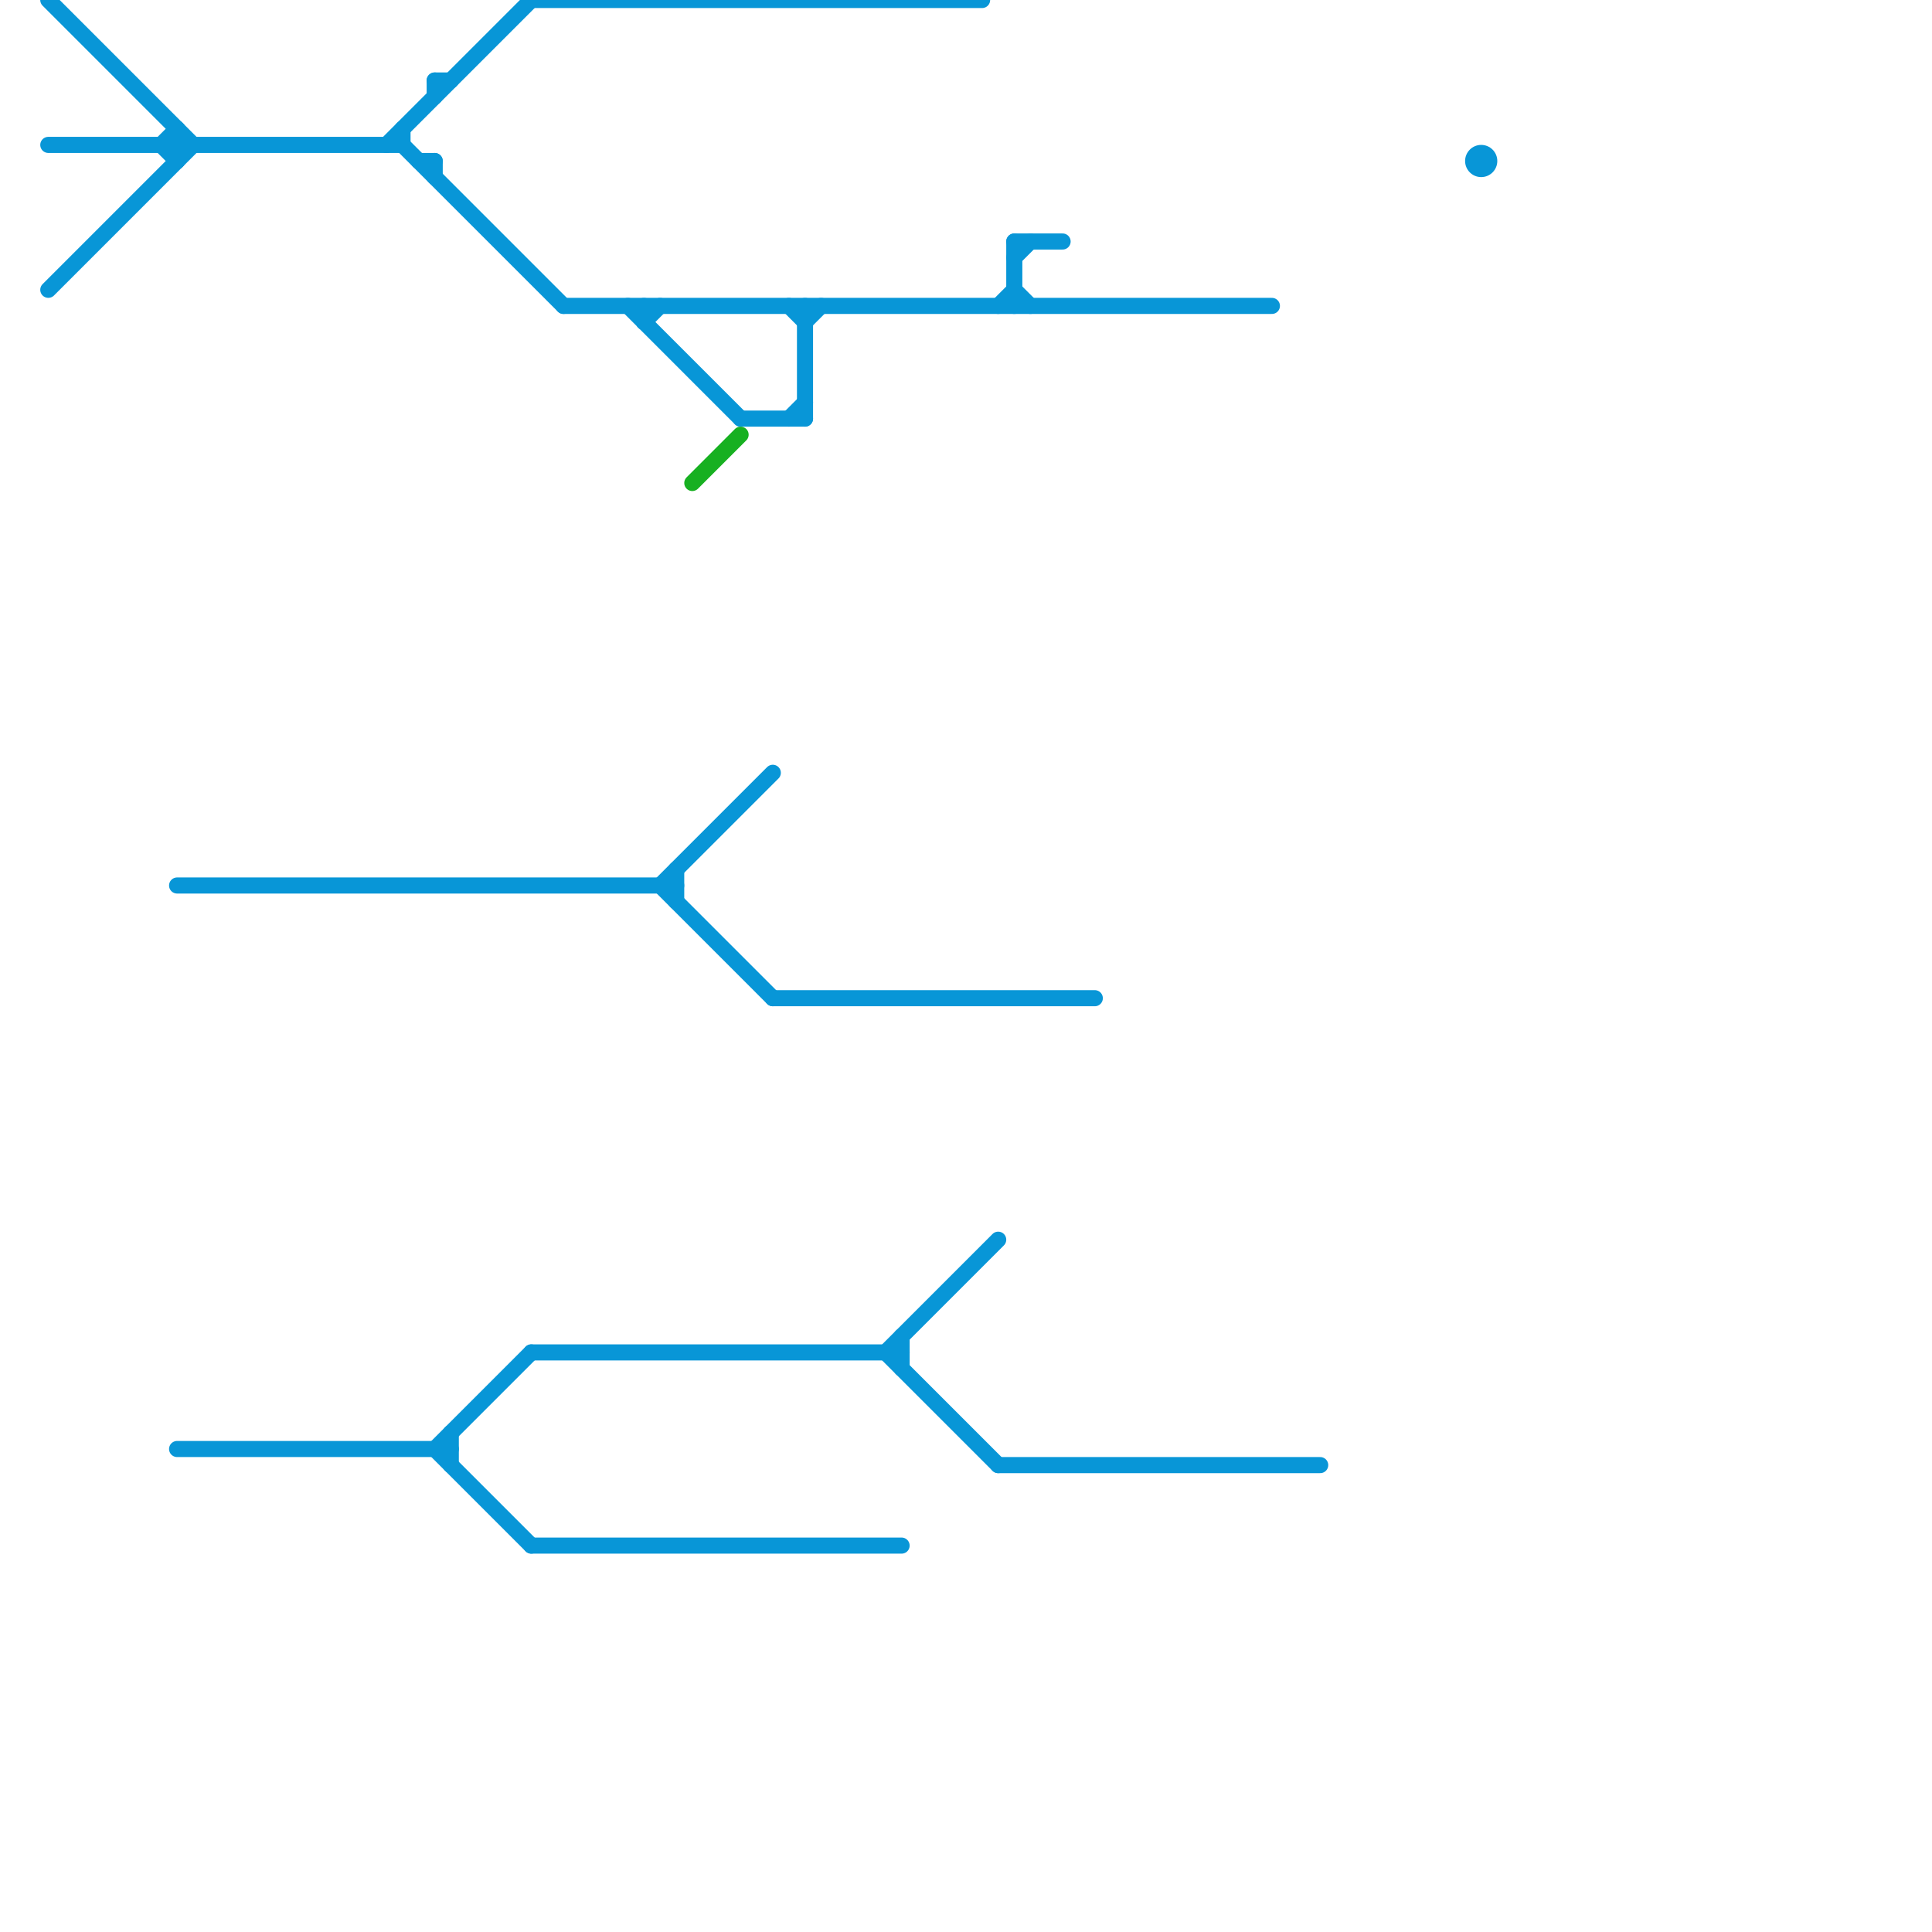 
<svg version="1.1" xmlns="http://www.w3.org/2000/svg" viewBox="0 0 120 120">
<style>text { font: 1px Helvetica; font-weight: 600; white-space: pre; dominant-baseline: central; } line { stroke-width: 1; fill: none; stroke-linecap: round; stroke-linejoin: round; } .c0 { stroke: #0896d7 } .c1 { stroke: #17b021 } .w1 { stroke-width: 1; }</style><defs><g id="clg-xf-0896d7"><circle r="1.2" fill="#0896d7"/><circle r="0.9" fill="#fff"/><circle r="0.6" fill="#0896d7"/><circle r="0.3" fill="#fff"/></g><g id="clg-0896d7"><circle r="0.6" fill="#0896d7"/><circle r="0.3" fill="#fff"/></g><g id="clg-xf-17b021"><circle r="1.2" fill="#17b021"/><circle r="0.9" fill="#fff"/><circle r="0.6" fill="#17b021"/><circle r="0.3" fill="#fff"/></g></defs><line class="c0 " x1="42" y1="54" x2="42" y2="56"/><line class="c0 " x1="10" y1="9" x2="11" y2="8"/><line class="c0 " x1="49" y1="26" x2="50" y2="25"/><line class="c0 " x1="55" y1="84" x2="62" y2="91"/><line class="c0 " x1="11" y1="8" x2="11" y2="10"/><line class="c0 " x1="41" y1="55" x2="48" y2="62"/><line class="c0 " x1="49" y1="19" x2="50" y2="20"/><line class="c0 " x1="39" y1="19" x2="46" y2="26"/><line class="c0 " x1="25" y1="8" x2="25" y2="9"/><line class="c0 " x1="35" y1="19" x2="79" y2="19"/><line class="c0 " x1="63" y1="16" x2="64" y2="15"/><line class="c0 " x1="62" y1="19" x2="63" y2="18"/><line class="c0 " x1="10" y1="9" x2="11" y2="10"/><line class="c0 " x1="63" y1="15" x2="63" y2="19"/><line class="c0 " x1="63" y1="15" x2="66" y2="15"/><line class="c0 " x1="62" y1="91" x2="82" y2="91"/><line class="c0 " x1="27" y1="10" x2="27" y2="11"/><line class="c0 " x1="3" y1="0" x2="12" y2="9"/><line class="c0 " x1="56" y1="83" x2="56" y2="85"/><line class="c0 " x1="46" y1="26" x2="50" y2="26"/><line class="c0 " x1="11" y1="55" x2="42" y2="55"/><line class="c0 " x1="26" y1="10" x2="27" y2="10"/><line class="c0 " x1="27" y1="5" x2="28" y2="5"/><line class="c0 " x1="50" y1="20" x2="51" y2="19"/><line class="c0 " x1="33" y1="84" x2="56" y2="84"/><line class="c0 " x1="40" y1="19" x2="40" y2="20"/><line class="c0 " x1="40" y1="20" x2="41" y2="19"/><line class="c0 " x1="27" y1="5" x2="27" y2="6"/><line class="c0 " x1="63" y1="18" x2="64" y2="19"/><line class="c0 " x1="55" y1="84" x2="62" y2="77"/><line class="c0 " x1="33" y1="96" x2="56" y2="96"/><line class="c0 " x1="41" y1="55" x2="48" y2="48"/><line class="c0 " x1="11" y1="90" x2="28" y2="90"/><line class="c0 " x1="27" y1="90" x2="33" y2="84"/><line class="c0 " x1="48" y1="62" x2="68" y2="62"/><line class="c0 " x1="3" y1="9" x2="25" y2="9"/><line class="c0 " x1="24" y1="9" x2="33" y2="0"/><line class="c0 " x1="25" y1="9" x2="35" y2="19"/><line class="c0 " x1="33" y1="0" x2="61" y2="0"/><line class="c0 " x1="28" y1="89" x2="28" y2="91"/><line class="c0 " x1="3" y1="18" x2="12" y2="9"/><line class="c0 " x1="27" y1="90" x2="33" y2="96"/><line class="c0 " x1="50" y1="19" x2="50" y2="26"/><circle cx="92" cy="10" r="1" fill="#0896d7" /><line class="c1 " x1="43" y1="30" x2="46" y2="27"/>
</svg>
